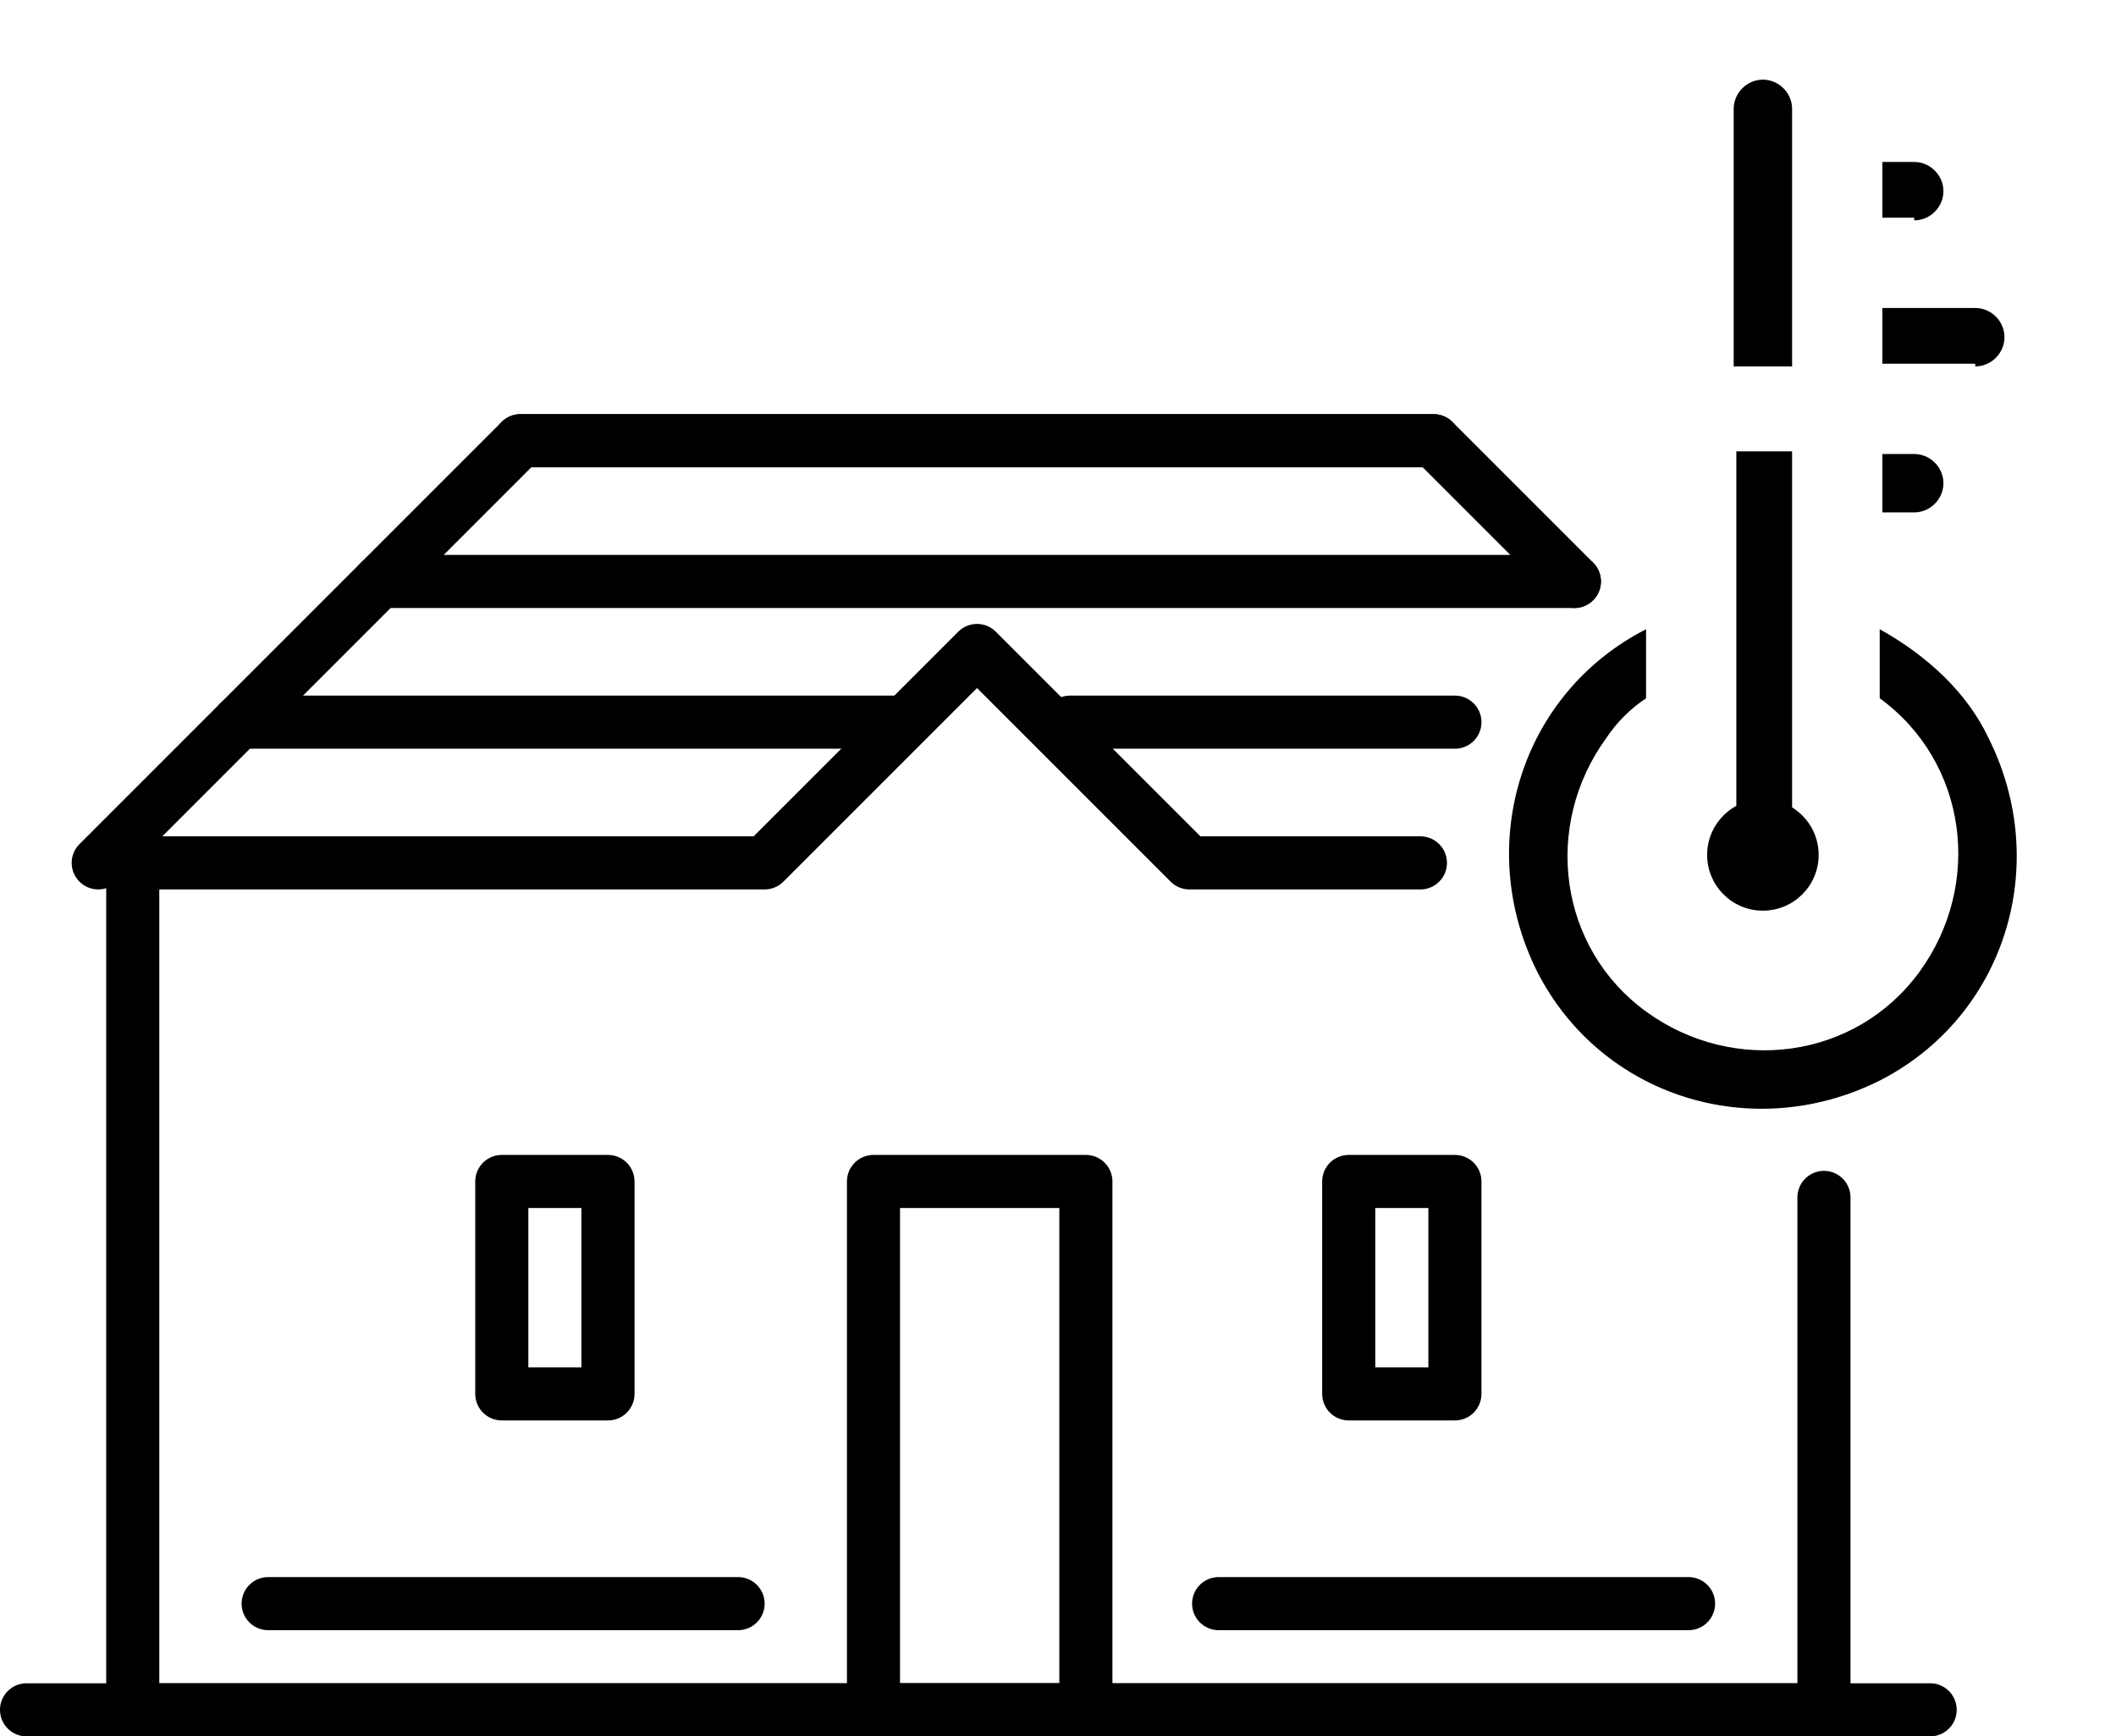 <?xml version="1.0" encoding="UTF-8"?>
<svg id="Ebene_1" xmlns="http://www.w3.org/2000/svg" version="1.1" viewBox="0 0 79.7 65.4">
  <!-- Generator: Adobe Illustrator 29.7.1, SVG Export Plug-In . SVG Version: 2.1.1 Build 8)  -->
  <defs>
    <style>
      .st0 {
        fill: none;
        stroke: #000;
        stroke-linecap: round;
        stroke-linejoin: round;
        stroke-width: 2px;
      }
    </style>
  </defs>
  <g id="Gruppe_4337">
    <path id="Linie_1158" class="st0" d="M53.5,32.5"/>
    <path id="Linie_11581" class="st0" d="M3.7,32.5"/>
    <line id="Linie_1159" class="st0" x1="19.6" y1="16.6" x2="54" y2="16.6"/>
    <line id="Linie_1160" class="st0" x1="9" y1="27.2" x2="34" y2="27.2"/>
    <line id="Linie_11601" class="st0" x1="40.3" y1="27.2" x2="54.8" y2="27.2"/>
    <line id="Linie_1161" class="st0" x1="14.3" y1="21.9" x2="59.3" y2="21.9"/>
  </g>
  <path id="Pfad_10914" class="st0" d="M59.3,21.9l-5.3-5.3H19.6l-15.9,15.9"/>
  <path id="Pfad_10915" class="st0" d="M53.5,32.5h-8.7l-8-8-8,8H5v31.9h63.7v-19.3"/>
  <rect id="Rechteck_935" class="st0" x="18.9" y="44.5" width="4" height="8"/>
  <rect id="Rechteck_936" class="st0" x="50.8" y="44.5" width="4" height="8"/>
  <rect id="Rechteck_937" class="st0" x="32.9" y="44.5" width="8" height="19.9"/>
  <line id="Linie_1162" class="st0" x1="10.1" y1="60.4" x2="27.8" y2="60.4"/>
  <line id="Linie_1163" class="st0" x1="45.9" y1="60.4" x2="63.6" y2="60.4"/>
  <line id="Linie_1164" class="st0" x1="1" y1="64.4" x2="72.7" y2="64.4"/>
  <g id="Gruppe_4340">
    <g id="Gruppe_4339">
      <circle id="Ellipse_56" cx="66.4" cy="32.2" r="2.1"/>
    </g>
    <path id="Pfad_10916" d="M72.1,19.3c.6,0,1.1-.5,1.1-1.1s-.5-1.1-1.1-1.1h-1.2v2.2h1.2Z"/>
    <path id="Pfad_10917" d="M72.1,8.3c.6,0,1.1-.5,1.1-1.1s-.5-1.1-1.1-1.1h-1.2v2.1h1.2Z"/>
    <path id="Pfad_10918" d="M74.4,13.8c.6,0,1.1-.5,1.1-1.1s-.5-1.1-1.1-1.1h-3.5v2.1h3.5Z"/>
    <path id="Pfad_10919" d="M66.4,33.3c.6,0,1.1-.5,1.1-1.1h0v-15.2h-2.1v15.2h0c0,.6.4,1.1,1,1.1h0Z"/>
    <path id="Pfad_10920" d="M65.3,13.8h2.2V4.1h0c0-.6-.5-1.1-1.1-1.1s-1.1.5-1.1,1.1h0v9.7Z"/>
    <path id="Pfad_10921" d="M70.8,23.7v2.6c3.3,2.4,3.9,7,1.5,10.3s-7,3.9-10.3,1.5-3.9-7-1.5-10.3c.4-.6.9-1.1,1.5-1.5v-2.6c-4.7,2.4-6.5,8.1-4.1,12.9,2.4,4.7,8.1,6.5,12.9,4.1,4.7-2.4,6.5-8.1,4.1-12.9-.8-1.7-2.3-3.1-4.1-4.1Z"/>
  </g>
</svg>